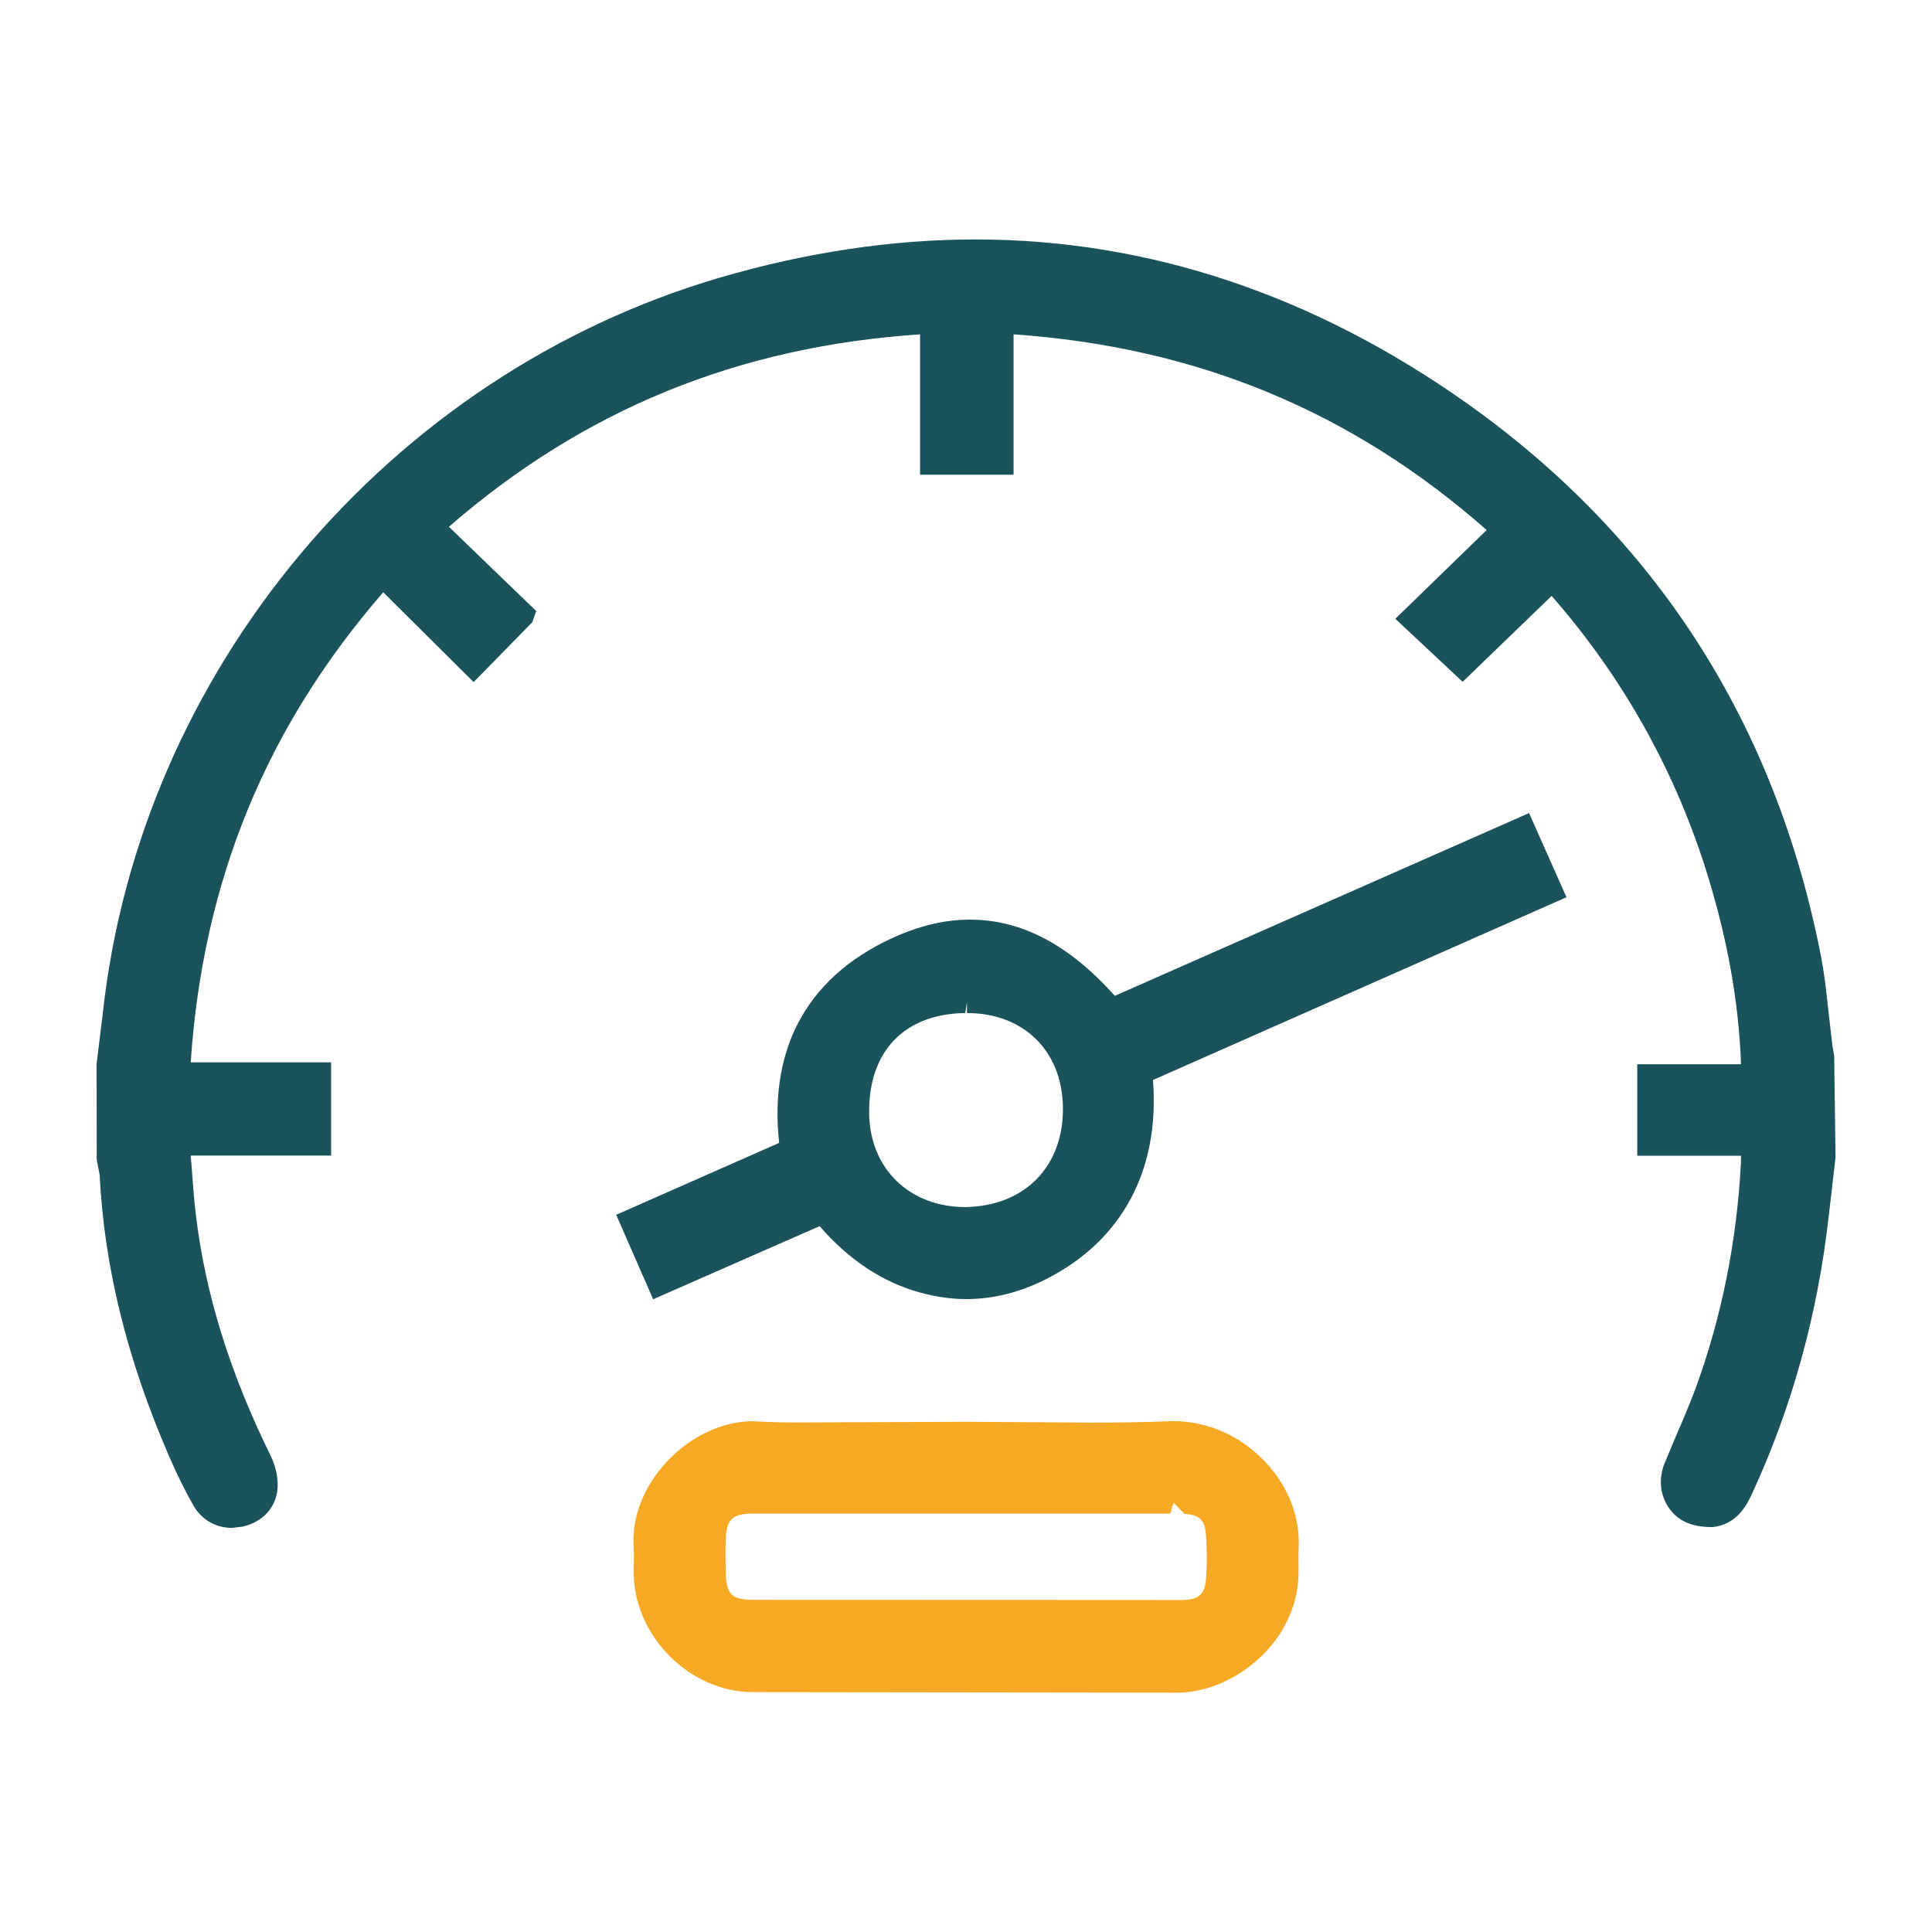 <svg width="32" height="32" viewBox="0 0 32 32" fill="none" xmlns="http://www.w3.org/2000/svg">
<path d="M3.842 25.307C3.573 25.307 3.335 25.168 3.203 24.935C3.051 24.667 2.914 24.384 2.791 24.098C2.099 22.496 1.726 20.976 1.65 19.454L1.602 19.211L1.6 17.621L1.703 16.779C2.323 11.106 6.428 6.212 11.92 4.599C13.353 4.18 14.777 3.966 16.155 3.966C19.022 3.966 21.767 4.884 24.315 6.693C27.427 8.907 29.39 11.963 30.149 15.776C30.217 16.114 30.254 16.459 30.291 16.802L30.348 17.3L30.38 17.488L30.402 19.175L30.291 20.13C30.11 21.76 29.68 23.317 29.01 24.761C28.905 24.985 28.738 25.25 28.372 25.293C28.363 25.293 28.354 25.293 28.345 25.293C27.996 25.293 27.776 25.173 27.639 24.971C27.493 24.757 27.468 24.489 27.572 24.233L27.785 23.726C27.892 23.479 27.996 23.234 28.089 22.983C28.515 21.815 28.766 20.565 28.835 19.268L28.837 19.143H27.118V17.627H28.837C28.8 16.622 28.622 15.609 28.297 14.54C27.769 12.805 26.894 11.236 25.7 9.87L24.226 11.293L23.111 10.249L24.624 8.779C22.389 6.811 19.822 5.748 16.788 5.538V7.863H15.239V5.538C12.227 5.739 9.671 6.782 7.435 8.725L8.882 10.121L8.816 10.306L7.845 11.298L6.348 9.81C4.405 12.046 3.36 14.597 3.159 17.596H5.484V19.14H3.159L3.175 19.342C3.195 19.614 3.214 19.876 3.246 20.135C3.403 21.435 3.806 22.736 4.482 24.11C4.574 24.299 4.615 24.509 4.594 24.684C4.558 24.983 4.345 25.209 4.023 25.285L3.842 25.307Z" fill="#1A535C"/>
<path d="M10.206 20.121L12.905 18.93C12.729 17.309 13.413 16.121 14.889 15.488C15.289 15.318 15.683 15.232 16.064 15.232C16.919 15.232 17.705 15.645 18.465 16.494L25.326 13.467L25.946 14.861L19.097 17.888C19.212 19.38 18.586 20.549 17.324 21.188C16.894 21.405 16.451 21.517 16.007 21.517C15.751 21.517 15.489 21.479 15.23 21.406C14.61 21.232 14.067 20.873 13.575 20.309L10.818 21.52L10.206 20.121ZM15.987 16.779C14.977 16.793 14.382 17.415 14.396 18.441C14.407 19.355 15.063 19.993 15.991 19.993C16.986 19.975 17.621 19.309 17.605 18.333C17.591 17.405 16.953 16.779 16.016 16.779V16.601L15.987 16.779Z" fill="#1A535C"/>
<path d="M12.469 28.027C11.426 28.025 10.503 27.102 10.496 26.053C10.5 25.805 10.501 25.712 10.496 25.62C10.461 25.134 10.661 24.62 11.044 24.21C11.435 23.79 11.966 23.54 12.466 23.54C12.77 23.556 12.978 23.561 13.186 23.561L15.995 23.549L18.069 23.563C18.523 23.563 18.976 23.557 19.429 23.538C19.429 23.538 19.431 23.538 19.433 23.538C20.014 23.538 20.562 23.792 20.958 24.215C21.346 24.628 21.541 25.141 21.509 25.66C21.506 25.739 21.506 25.82 21.508 25.901C21.509 26.029 21.509 26.158 21.492 26.285C21.344 27.332 20.343 28.036 19.502 28.036L12.469 28.027ZM19.581 26.501C19.861 26.498 19.957 26.409 19.977 26.132C19.993 25.892 19.993 25.648 19.973 25.41C19.954 25.173 19.867 25.092 19.618 25.074L19.44 24.892L19.381 25.07H12.473C12.126 25.07 12.029 25.166 12.02 25.517C12.014 25.68 12.016 25.844 12.02 26.005C12.029 26.42 12.107 26.498 12.509 26.498L17.977 26.5L19.581 26.501Z" fill="#F6A925"/>
</svg>
